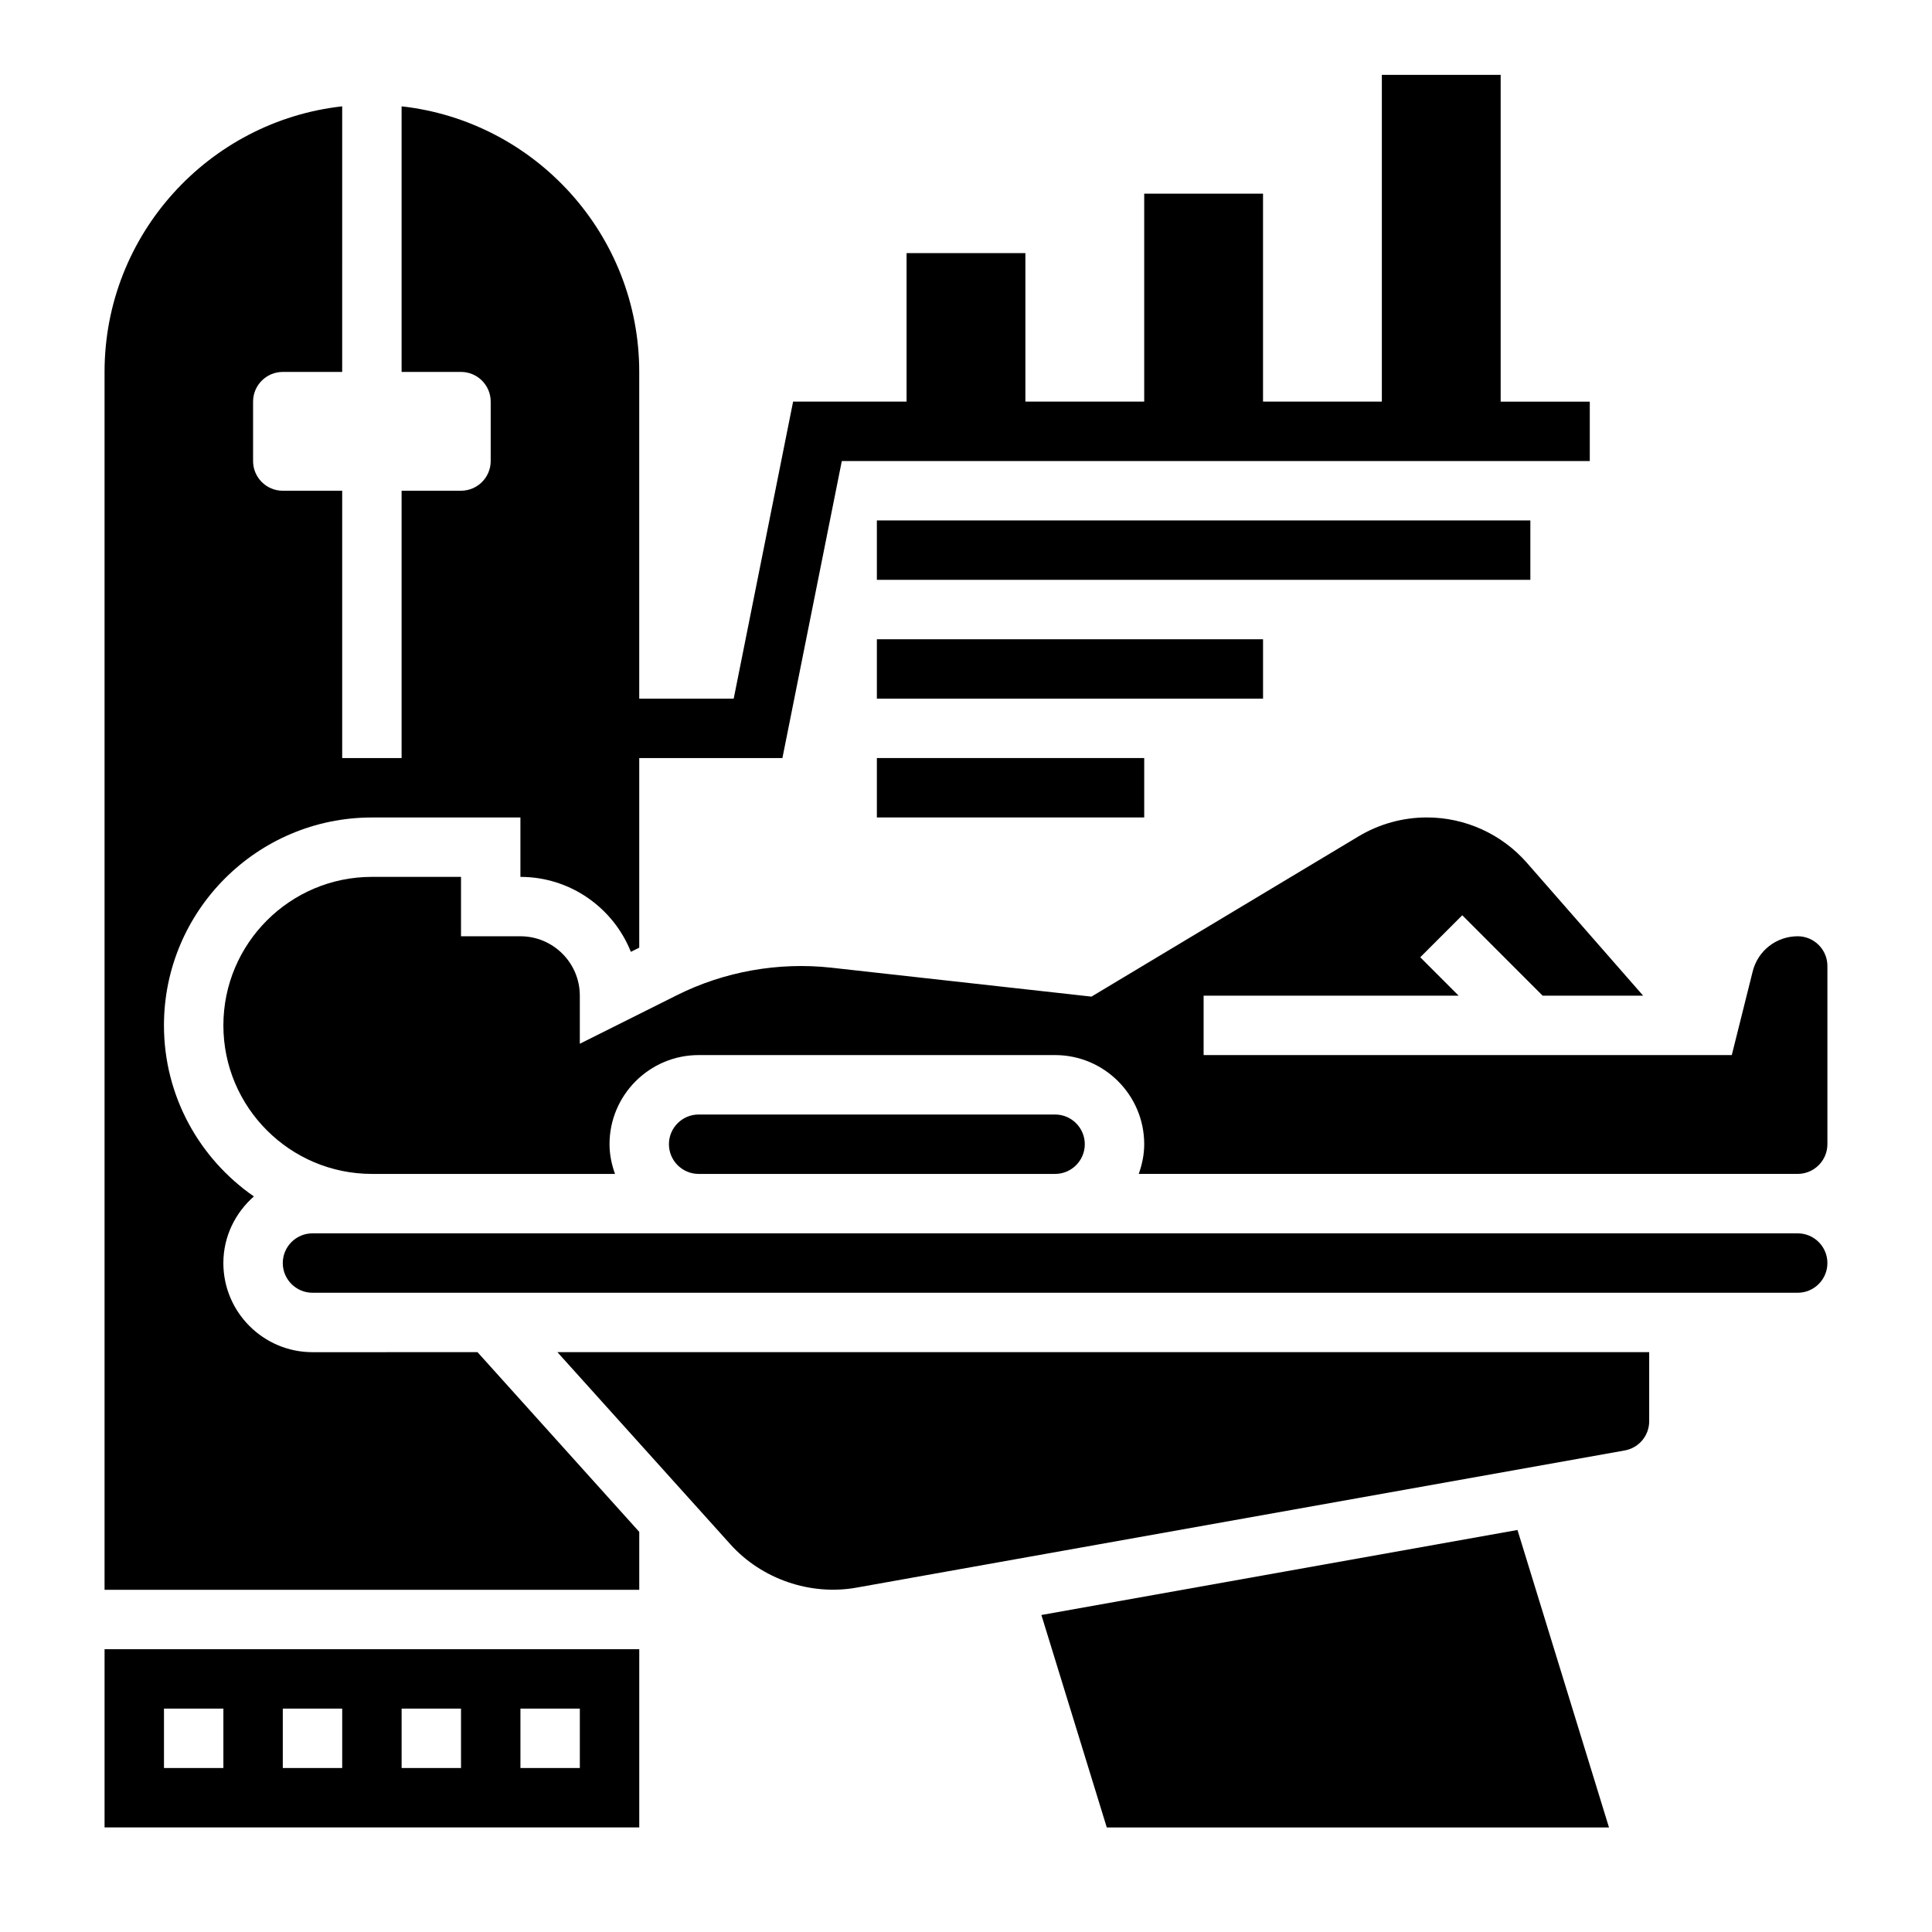 <?xml version="1.0" encoding="UTF-8"?>
<!-- Uploaded to: ICON Repo, www.svgrepo.com, Generator: ICON Repo Mixer Tools -->
<svg fill="#000000" width="800px" height="800px" version="1.1" viewBox="144 144 512 512" xmlns="http://www.w3.org/2000/svg">
 <g>
  <path d="m419.98 571.99 17.328 56.301h133.09l-24.25-78.832z"/>
  <path d="m171.71 628.29h141.7v-47.23l-141.7-0.004zm110.21-31.488h15.742v15.742h-15.742zm-31.488 0h15.742v15.742h-15.742zm-31.488 0h15.742v15.742h-15.742zm-31.488 0h15.742v15.742h-15.742z"/>
  <path d="m337.57 553.27c8.32 9.242 21.246 13.648 33.402 11.469l203.59-36.352c3.762-0.668 6.492-3.926 6.492-7.754v-18.301h-289.34z"/>
  <path d="m226.81 502.34c-13.02 0-23.617-10.598-23.617-23.617 0-7.055 3.172-13.328 8.094-17.656-14.383-9.949-23.836-26.547-23.836-45.32 0-30.387 24.719-55.105 55.105-55.105h39.359v15.742c13.266 0 24.633 8.234 29.27 19.859l2.219-1.105v-50.238h37.941l15.742-78.719h198.22v-15.742h-23.617v-86.598h-31.488v86.594h-31.488v-55.105h-31.488v55.105h-31.488v-39.359h-31.488v39.359h-30.07l-15.742 78.719h-25.035v-86.59c0-36.398-27.605-66.449-62.977-70.383v70.383h15.742c4.344 0 7.871 3.527 7.871 7.871v15.742c0 4.344-3.527 7.871-7.871 7.871h-15.742v70.848h-15.742v-70.848l-15.746 0.004c-4.344 0-7.871-3.527-7.871-7.871v-15.742c0-4.344 3.527-7.871 7.871-7.871h15.742l0.004-70.387c-35.371 3.934-62.977 33.98-62.977 70.383v322.75h141.7v-15.352l-42.863-47.625z"/>
  <path d="m620.41 392.12c-5.652 0-10.555 3.824-11.926 9.312l-5.543 22.176h-139.97v-15.742h67.59l-10.18-10.18 11.133-11.133 21.305 21.312h26.633l-30.805-35.203c-6.691-7.644-16.355-12.031-26.512-12.031-6.383 0-12.641 1.738-18.121 5.023l-70.762 42.461-69.031-7.676c-13.918-1.527-28.277 1.016-40.793 7.281l-25.77 12.883v-12.738c0-8.684-7.062-15.742-15.742-15.742h-15.742v-15.742h-23.617c-21.703 0-39.359 17.656-39.359 39.359s17.656 39.359 39.359 39.359h64.426c-0.887-2.473-1.453-5.106-1.453-7.875 0-13.02 10.598-23.617 23.617-23.617h94.465c13.02 0 23.617 10.598 23.617 23.617 0 2.769-0.566 5.398-1.449 7.871h174.63c4.336 0 7.871-3.527 7.871-7.871v-47.23c0.004-4.34-3.531-7.875-7.871-7.875z"/>
  <path d="m620.41 470.85h-393.6c-4.336 0-7.871 3.527-7.871 7.871s3.535 7.871 7.871 7.871h393.6c4.336 0 7.871-3.527 7.871-7.871 0.004-4.344-3.531-7.871-7.871-7.871z"/>
  <path d="m423.61 455.1c4.336 0 7.871-3.527 7.871-7.871s-3.535-7.871-7.871-7.871h-94.465c-4.336 0-7.871 3.527-7.871 7.871s3.535 7.871 7.871 7.871z"/>
  <path d="m376.38 281.92h173.18v15.742h-173.18z"/>
  <path d="m376.38 313.41h102.34v15.742h-102.34z"/>
  <path d="m376.38 344.89h70.848v15.742h-70.848z"/>
 </g>
</svg>